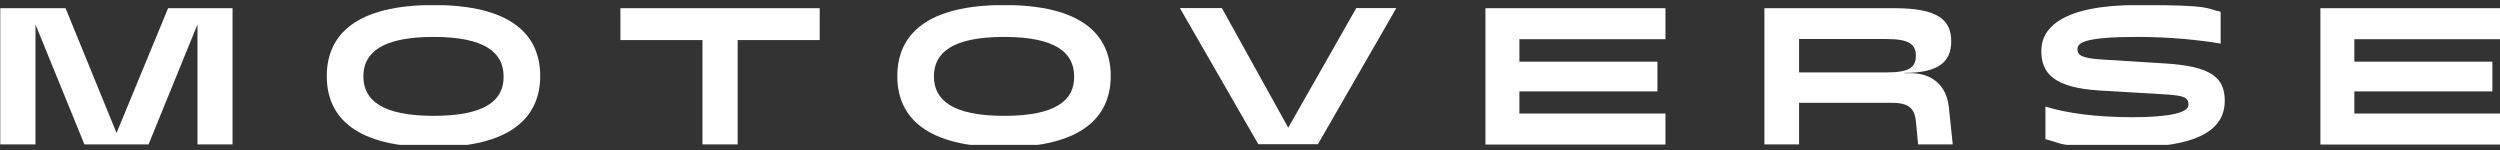 <svg width="200" height="12" viewBox="0 0 200 12" fill="none" xmlns="http://www.w3.org/2000/svg">
<rect x="0" y="0" width="200" height="12" fill="#333333" stroke="none"/>
<g clip-path="url(#clip0_2719_44)">
<path d="M0.022 11.55V0.656H5.244L9.324 10.639L13.448 0.656H18.603V11.55H15.798V1.956L11.885 11.55H6.752L2.838 1.956V11.55H0.033H0.022Z" fill="white"/>
<path d="M56.197 11.55V3.207H49.634V0.656H65.577V3.207H59.013V11.55H56.209H56.197Z" fill="white"/>
<path d="M26.142 6.086C26.142 2.722 28.559 0.402 34.69 0.402C40.82 0.402 43.215 2.722 43.215 6.086C43.215 9.45 40.765 11.77 34.69 11.77C28.614 11.77 26.142 9.499 26.142 6.086ZM40.288 6.11C40.288 4.228 38.825 2.953 34.69 2.953C30.554 2.953 29.069 4.216 29.069 6.11C29.069 8.005 30.554 9.268 34.69 9.268C38.825 9.268 40.321 8.017 40.288 6.11Z" fill="white"/>
<path d="M71.785 6.086C71.785 2.722 74.202 0.402 80.333 0.402C86.463 0.402 88.858 2.722 88.858 6.086C88.858 9.45 86.408 11.77 80.333 11.77C74.257 11.77 71.785 9.499 71.785 6.086ZM85.931 6.11C85.931 4.228 84.468 2.953 80.333 2.953C76.197 2.953 74.712 4.216 74.712 6.11C74.712 8.005 76.197 9.268 80.333 9.268C84.468 9.268 85.965 8.017 85.931 6.11Z" fill="white"/>
<path d="M100.665 11.538L94.39 0.645H97.749L103.06 10.215L108.503 0.645H111.707L105.432 11.538H100.654H100.665Z" fill="white"/>
<path d="M118.836 11.538V0.656H133.237V3.134H121.552V4.931H132.594V7.312H121.552V9.085H133.237V11.562H118.836V11.538Z" fill="white"/>
<path d="M141.153 11.538V0.656H151.596C155.055 0.656 156.098 1.616 156.098 3.304C156.098 4.992 155.033 5.83 152.361 5.83V5.854H152.86C154.534 5.854 155.721 6.801 155.909 8.587L156.219 11.55H153.448L153.27 9.68C153.149 8.562 152.583 8.222 151.286 8.222H143.925V11.55H141.153V11.538ZM143.925 3.109V5.793H150.909C152.705 5.793 153.27 5.417 153.27 4.458C153.27 3.498 152.65 3.122 150.909 3.122H143.925V3.109Z" fill="white"/>
<path d="M163.636 11.126V8.527C165.277 9.037 167.639 9.377 170.599 9.377C173.559 9.377 175.078 9.013 175.078 8.394C175.078 7.774 174.712 7.641 173.115 7.543L167.96 7.24C164.324 7.009 163.304 5.88 163.304 4.07C163.304 2.26 164.911 0.402 171.053 0.402C177.195 0.402 176.364 0.682 177.65 0.937V3.487C176.009 3.208 173.647 2.953 170.976 2.953C166.896 2.953 166.197 3.39 166.197 3.912C166.197 4.434 166.53 4.653 168.182 4.762L173.248 5.078C176.829 5.309 177.982 6.159 177.982 8.066C177.982 9.972 176.53 11.77 170.488 11.77C164.446 11.77 165.2 11.527 163.614 11.126H163.636Z" fill="white"/>
<path d="M185.632 11.538V0.656H200.033V3.134H188.348V4.931H199.39V7.312H188.348V9.085H200.033V11.562H185.632V11.538Z" fill="white"/>
</g>
<defs>
<clipPath id="clip0_2719_44">
<rect width="200" height="11.173" fill="white" transform="translate(0 0.414)"/>
</clipPath>
</defs>
</svg>

